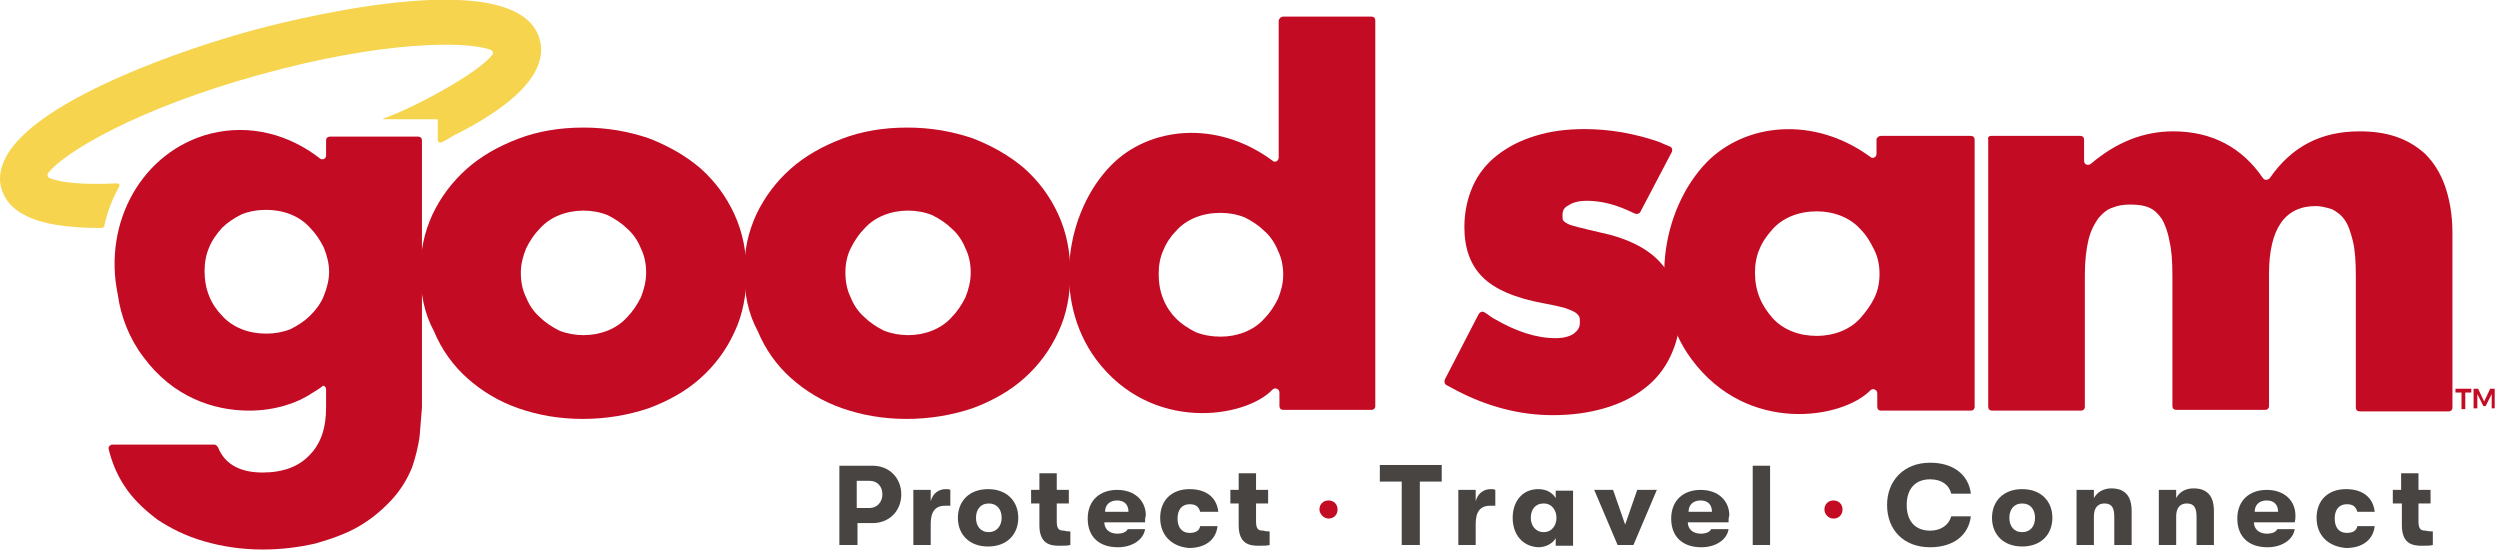<?xml version="1.0" encoding="utf-8"?>
<!-- Generator: Adobe Illustrator 24.0.3, SVG Export Plug-In . SVG Version: 6.00 Build 0)  -->
<svg version="1.1" id="Layer_1" xmlns="http://www.w3.org/2000/svg" xmlns:xlink="http://www.w3.org/1999/xlink" x="0px" y="0px"
	 viewBox="0 0 331.2 73" style="enable-background:new 0 0 331.2 73;" xml:space="preserve">
<style type="text/css">
	.st0{fill:#474442;}
	.st1{fill:#C30B24;}
	.st2{display:none;fill:#C30B24;}
	.st3{fill:#F6D44D;}
</style>
<g>
	<g>
		<path class="st0" d="M115.6,61.7c2.2,0,3.8,1.6,3.8,3.8c0,2.2-1.6,3.8-3.8,3.8h-2v2.9h-2.4V61.7H115.6z M115.2,67.3
			c1,0,1.7-0.8,1.7-1.8c0-1.1-0.7-1.8-1.7-1.8h-1.7v3.6H115.2z"/>
		<path class="st0" d="M121,72.2v-7.3h2.3v1.5c0.3-1.1,1.1-1.6,2-1.6c0.3,0,0.4,0,0.6,0.1V67c-0.3,0-0.4,0-0.7,0
			c-1.3,0-1.9,0.8-1.9,2.4v2.8C123.3,72.2,121,72.2,121,72.2z"/>
		<path class="st0" d="M126.9,68.6c0-2.2,1.5-3.8,4-3.8s4,1.6,4,3.8s-1.5,3.8-4,3.8S126.9,70.8,126.9,68.6z M132.7,68.6
			c0-1.1-0.6-1.9-1.7-1.9c-1.1,0-1.7,0.8-1.7,1.9s0.6,1.9,1.7,1.9C132,70.5,132.7,69.7,132.7,68.6z"/>
		<path class="st0" d="M141.8,70.4v1.8c-0.3,0.1-0.9,0.1-1.5,0.1c-1.1,0-2.6-0.2-2.6-2.7v-2.9h-1.1v-1.8h1.1v-2.2h2.3v2.2h1.6v1.8
			H140v2.4c0,1.1,0.4,1.2,1,1.2C141.2,70.4,141.6,70.4,141.8,70.4z"/>
		<path class="st0" d="M151.7,69.2h-5.4c0,0.9,0.7,1.5,1.7,1.5c0.7,0,1.2-0.2,1.4-0.6h2.3c-0.2,1.4-1.7,2.4-3.6,2.4
			c-2.5,0-4-1.4-4-3.8s1.6-3.8,3.9-3.8c2.3,0,3.8,1.4,3.8,3.4C151.7,68.6,151.7,68.8,151.7,69.2z M149.5,67.8c0-1-0.6-1.5-1.5-1.5
			c-1,0-1.6,0.6-1.6,1.5H149.5z"/>
		<path class="st0" d="M153.7,68.6c0-2.3,1.5-3.8,3.9-3.8c2.2,0,3.6,1.1,3.8,3H159c-0.2-0.7-0.6-1-1.4-1c-1,0-1.6,0.7-1.6,1.9
			c0,1.2,0.6,1.9,1.6,1.9c0.8,0,1.3-0.3,1.4-0.9h2.3c-0.2,1.8-1.6,2.9-3.8,2.9C155.2,72.4,153.7,70.9,153.7,68.6z"/>
		<path class="st0" d="M168.2,70.4v1.8c-0.3,0.1-0.9,0.1-1.5,0.1c-1.1,0-2.6-0.2-2.6-2.7v-2.9H163v-1.8h1.1v-2.2h2.3v2.2h1.6v1.8
			h-1.6v2.4c0,1.1,0.4,1.2,1,1.2C167.6,70.4,168,70.4,168.2,70.4z"/>
		<path class="st1" d="M174.8,67.5c0-0.7,0.5-1.2,1.2-1.2s1.2,0.5,1.2,1.2s-0.5,1.2-1.2,1.2C175.4,68.7,174.8,68.1,174.8,67.5z"/>
		<path class="st0" d="M185.7,72.2v-8.4h-2.9v-2.2h8.2v2.2h-2.9v8.4H185.7z"/>
		<path class="st0" d="M193.2,72.2v-7.3h2.3v1.5c0.3-1.1,1.1-1.6,2-1.6c0.3,0,0.4,0,0.6,0.1V67c-0.3,0-0.4,0-0.7,0
			c-1.3,0-1.9,0.8-1.9,2.4v2.8C195.5,72.2,193.2,72.2,193.2,72.2z"/>
		<path class="st0" d="M200.4,68.6c0-2.2,1.3-3.8,3.4-3.8c1.1,0,1.9,0.5,2.3,1.2v-1h2.3v7.3h-2.3v-1c-0.4,0.7-1.3,1.2-2.3,1.2
			C201.7,72.4,200.4,70.8,200.4,68.6z M206.2,68.6c0-1-0.6-1.9-1.7-1.9c-1.1,0-1.7,0.8-1.7,1.9s0.7,1.9,1.7,1.9
			C205.6,70.5,206.2,69.6,206.2,68.6z"/>
		<path class="st0" d="M214.3,72.2l-3.1-7.3h2.5l1.6,4.6l1.6-4.6h2.6l-3.1,7.3H214.3z"/>
		<path class="st0" d="M229,69.2h-5.4c0,0.9,0.7,1.5,1.7,1.5c0.7,0,1.2-0.2,1.4-0.6h2.3c-0.2,1.4-1.7,2.4-3.6,2.4
			c-2.5,0-4-1.4-4-3.8s1.6-3.8,3.9-3.8c2.3,0,3.8,1.4,3.8,3.4C229,68.6,229,68.8,229,69.2z M226.8,67.8c0-1-0.6-1.5-1.5-1.5
			c-1,0-1.6,0.6-1.6,1.5H226.8z"/>
		<path class="st0" d="M232.2,72.2V61.7h2.3v10.5H232.2z"/>
		<path class="st1" d="M241.7,67.5c0-0.7,0.5-1.2,1.2-1.2s1.2,0.5,1.2,1.2s-0.5,1.2-1.2,1.2S241.7,68.1,241.7,67.5z"/>
		<path class="st0" d="M250,66.9c0-3.2,2.2-5.6,5.7-5.6c3.1,0,5.1,1.6,5.4,4.1h-2.6c-0.3-1.2-1.3-1.9-2.8-1.9c-2,0-3.1,1.3-3.1,3.4
			s1.1,3.4,3.1,3.4c1.5,0,2.5-0.8,2.8-1.9h2.6c-0.3,2.5-2.3,4.1-5.4,4.1C252.2,72.5,250,70.2,250,66.9z"/>
		<path class="st0" d="M263.9,68.6c0-2.2,1.5-3.8,4-3.8s4,1.6,4,3.8s-1.5,3.8-4,3.8S263.9,70.8,263.9,68.6z M269.6,68.6
			c0-1.1-0.6-1.9-1.7-1.9s-1.7,0.8-1.7,1.9s0.6,1.9,1.7,1.9S269.6,69.7,269.6,68.6z"/>
		<path class="st0" d="M275.1,72.2v-7.3h2.3V66c0.4-0.8,1.3-1.3,2.3-1.3c1.8,0,2.7,1,2.7,3v4.5h-2.3v-3.7c0-1.2-0.3-1.8-1.3-1.8
			c-0.9,0-1.4,0.6-1.4,1.7v3.8H275.1z"/>
		<path class="st0" d="M286,72.2v-7.3h2.3V66c0.4-0.8,1.2-1.3,2.3-1.3c1.8,0,2.7,1,2.7,3v4.5H291v-3.7c0-1.2-0.3-1.8-1.3-1.8
			c-0.9,0-1.4,0.6-1.4,1.7v3.8H286z"/>
		<path class="st0" d="M304,69.2h-5.4c0,0.9,0.7,1.5,1.7,1.5c0.7,0,1.2-0.2,1.4-0.6h2.3c-0.2,1.4-1.7,2.4-3.6,2.4
			c-2.5,0-4-1.4-4-3.8s1.6-3.8,3.9-3.8s3.8,1.4,3.8,3.4C304.1,68.6,304.1,68.8,304,69.2z M301.8,67.8c0-1-0.6-1.5-1.5-1.5
			c-1,0-1.6,0.6-1.6,1.5H301.8z"/>
		<path class="st0" d="M306.9,68.6c0-2.3,1.5-3.8,3.9-3.8c2.2,0,3.6,1.1,3.8,3h-2.3c-0.2-0.7-0.6-1-1.4-1c-1,0-1.6,0.7-1.6,1.9
			c0,1.2,0.6,1.9,1.6,1.9c0.8,0,1.3-0.3,1.4-0.9h2.3c-0.2,1.8-1.6,2.9-3.8,2.9C308.4,72.4,306.9,70.9,306.9,68.6z"/>
		<path class="st0" d="M322.3,70.4v1.8c-0.3,0.1-0.9,0.1-1.5,0.1c-1.1,0-2.6-0.2-2.6-2.7v-2.9H317v-1.8h1.1v-2.2h2.3v2.2h1.6v1.8
			h-1.6v2.4c0,1.1,0.4,1.2,1,1.2C321.7,70.4,322.1,70.4,322.3,70.4z"/>
	</g>
</g>
<g>
	<g>
		<g>
			<path class="st2" d="M331.2,52c0,0.7-0.2,1.2-0.7,1.7s-1,0.7-1.7,0.7s-1.2-0.2-1.7-0.7s-0.7-1-0.7-1.7s0.2-1.2,0.7-1.7
				s1-0.7,1.7-0.7s1.2,0.2,1.7,0.7S331.2,51.4,331.2,52 M330.6,52c0-0.5-0.2-0.9-0.5-1.3c-0.3-0.3-0.8-0.5-1.3-0.5s-1,0.2-1.3,0.5
				S327,51.4,327,52c0,0.5,0.2,1,0.5,1.3s0.7,0.5,1.3,0.5c0.5,0,1-0.2,1.3-0.5S330.6,52.5,330.6,52 M329.9,53.3h-0.6l-0.6-1h-0.4v1
				h-0.5v-2.5h1.2c0.3,0,0.5,0.1,0.6,0.2c0.1,0.1,0.2,0.3,0.2,0.6c0,0.4-0.2,0.6-0.6,0.7L329.9,53.3z M329.4,51.5
				c0-0.1-0.1-0.2-0.2-0.2c0,0-0.2,0-0.3,0h-0.6v0.5h0.6c0.2,0,0.3,0,0.3,0C329.4,51.7,329.4,51.6,329.4,51.5"/>
			<g>
				<path class="st1" d="M326.6,52v2.2h-0.5V52h-0.8v-0.5h2.1V52H326.6z M330.1,54.1v-1.9l-0.8,1.6H329l-0.8-1.6v1.9h-0.5v-2.6h0.6
					l0.8,1.7l0.8-1.7h0.6v2.6H330.1z"/>
			</g>
			<g>
				<g>
					<path class="st1" d="M219.8,34.6c-1.7-1.8-4.4-3.1-7.8-3.8c-1.2-0.3-2.2-0.5-2.9-0.7s-1.2-0.3-1.5-0.5
						c-0.4-0.2-0.5-0.4-0.5-0.4c-0.1-0.1-0.1-0.3-0.1-0.7c0-0.6,0.2-1,0.8-1.3c0.6-0.4,1.4-0.6,2.4-0.6c1.7,0,3.5,0.4,5.3,1.2
						c0.2,0.1,0.7,0.3,1.1,0.5c0.3,0.1,0.6,0,0.7-0.2l4.2-8c0.1-0.3,0-0.6-0.3-0.7c-0.5-0.2-1.2-0.5-1.4-0.6
						c-3.2-1.1-6.5-1.7-9.9-1.7c-2.4,0-4.6,0.3-6.5,0.9c-2,0.6-3.7,1.5-5.1,2.6c-1.4,1.1-2.5,2.5-3.2,4.1s-1.1,3.4-1.1,5.4
						c0,2.8,0.8,5,2.4,6.6c1.6,1.6,4.3,2.8,8.2,3.5c1.1,0.2,2,0.4,2.7,0.6c0.6,0.2,1.1,0.4,1.4,0.6c0.3,0.2,0.4,0.4,0.5,0.5
						c0.1,0.2,0.1,0.5,0.1,0.9c0,0.6-0.3,1-0.8,1.4c-0.6,0.4-1.4,0.6-2.4,0.6c-2.6,0-5.3-0.9-8.2-2.6c-0.1,0-0.7-0.5-1.2-0.8
						c-0.3-0.2-0.6-0.1-0.8,0.2l-4.5,8.7c-0.1,0.3,0,0.6,0.2,0.7c0.4,0.2,1.1,0.6,1.3,0.7c4.2,2.2,8.5,3.3,12.8,3.3
						c2.5,0,4.7-0.3,6.8-0.9c2.1-0.6,3.9-1.5,5.3-2.6c1.5-1.1,2.7-2.6,3.5-4.3s1.3-3.6,1.3-5.7C222.5,38.8,221.6,36.5,219.8,34.6z"
						/>
					<path class="st1" d="M55.7,35.9c0-2.7,0.5-5.1,1.6-7.5c1.1-2.3,2.6-4.3,4.5-6s4.2-3,6.8-4s5.5-1.5,8.7-1.5
						c3.1,0,5.9,0.5,8.6,1.4c2.6,1,4.9,2.3,6.9,4c1.9,1.7,3.4,3.7,4.5,6.1s1.6,5,1.6,7.8s-0.5,5.5-1.6,7.8c-1.1,2.4-2.6,4.4-4.5,6.1
						c-1.9,1.7-4.2,3-6.9,4c-2.7,0.9-5.6,1.4-8.7,1.4s-5.9-0.5-8.5-1.4s-4.9-2.3-6.8-4c-1.9-1.7-3.4-3.8-4.4-6.2
						C56.2,41.5,55.7,38.9,55.7,35.9z M69,36.1c0,1.2,0.2,2.3,0.7,3.3c0.4,1,1,1.9,1.8,2.6c0.7,0.7,1.6,1.3,2.6,1.8
						c1,0.4,2.1,0.6,3.2,0.6s2.2-0.2,3.2-0.6c1-0.4,1.9-1,2.6-1.8c0.7-0.7,1.3-1.6,1.8-2.6c0.4-1,0.7-2.1,0.7-3.3
						c0-1.1-0.2-2.2-0.7-3.2c-0.4-1-1-1.9-1.8-2.6c-0.7-0.7-1.6-1.3-2.6-1.8c-1-0.4-2.1-0.6-3.2-0.6s-2.2,0.2-3.2,0.6
						s-1.9,1-2.6,1.8c-0.7,0.7-1.3,1.6-1.8,2.6C69.3,33.9,69,35,69,36.1z"/>
					<path class="st1" d="M98.6,35.9c0-2.7,0.5-5.1,1.6-7.5c1.1-2.3,2.6-4.3,4.5-6s4.2-3,6.8-4c2.6-1,5.5-1.5,8.7-1.5
						c3.1,0,5.9,0.5,8.6,1.4c2.6,1,4.9,2.3,6.9,4c1.9,1.7,3.4,3.7,4.5,6.1s1.6,5,1.6,7.8s-0.5,5.5-1.6,7.8c-1.1,2.4-2.6,4.4-4.5,6.1
						c-1.9,1.7-4.2,3-6.9,4c-2.7,0.9-5.6,1.4-8.7,1.4s-5.9-0.5-8.5-1.4s-4.9-2.3-6.8-4s-3.4-3.8-4.4-6.2
						C99.1,41.5,98.6,38.9,98.6,35.9z M112,36.1c0,1.2,0.2,2.3,0.7,3.3c0.4,1,1,1.9,1.8,2.6c0.7,0.7,1.6,1.3,2.6,1.8
						c1,0.4,2.1,0.6,3.2,0.6s2.2-0.2,3.2-0.6c1-0.4,1.9-1,2.6-1.8c0.7-0.7,1.3-1.6,1.8-2.6c0.4-1,0.7-2.1,0.7-3.3
						c0-1.1-0.2-2.2-0.7-3.2c-0.4-1-1-1.9-1.8-2.6c-0.7-0.7-1.6-1.3-2.6-1.8c-1-0.4-2.1-0.6-3.2-0.6s-2.2,0.2-3.2,0.6
						s-1.9,1-2.6,1.8c-0.7,0.7-1.3,1.6-1.8,2.6C112.2,33.9,112,35,112,36.1z"/>
					<path class="st1" d="M249.2,18h11.9c0.3,0,0.5,0.2,0.5,0.5v35.4c0,0.3-0.2,0.5-0.5,0.5h-11.9c-0.3,0-0.5-0.2-0.5-0.5v-1.8
						c0-0.5-0.6-0.7-0.9-0.4c-3.7,3.8-16.3,5.9-23.7-4.1c-6-8.1-4-19.9,2-26.1c5.1-5.2,14.2-6.2,21.7-0.7c0.3,0.3,0.8,0,0.8-0.4v-2
						C248.7,18.2,248.9,18,249.2,18z M232.5,36.1c0,1.2,0.2,2.3,0.6,3.3c0.4,1,1,1.9,1.7,2.7s1.6,1.4,2.6,1.8c1,0.4,2.1,0.6,3.3,0.6
						c1.1,0,2.2-0.2,3.2-0.6c1-0.4,1.9-1,2.6-1.8c0.7-0.8,1.3-1.6,1.8-2.6s0.7-2.1,0.7-3.2s-0.2-2.2-0.7-3.2s-1-1.9-1.8-2.7
						c-0.7-0.8-1.6-1.4-2.6-1.8s-2.1-0.6-3.2-0.6c-1.2,0-2.3,0.2-3.3,0.6s-1.9,1-2.6,1.8c-0.7,0.8-1.3,1.6-1.7,2.6
						C232.7,33.9,232.5,35,232.5,36.1z"/>
					<path class="st1" d="M170,2.2h11.7c0.3,0,0.5,0.2,0.5,0.5v51.1c0,0.3-0.2,0.5-0.5,0.5H170c-0.3,0-0.5-0.2-0.5-0.5V52
						c0-0.5-0.6-0.7-0.9-0.4c-3.6,3.8-16.1,5.8-23.4-4c-5.9-8-4-19.6,2-25.7c5-5.1,14-6.1,21.4-0.6c0.3,0.3,0.8,0,0.8-0.4V2.7
						C169.5,2.4,169.7,2.2,170,2.2z M153.5,36.3c0,1.2,0.2,2.3,0.6,3.3c0.4,1,1,1.9,1.7,2.6c0.7,0.7,1.6,1.3,2.6,1.8
						c1,0.4,2.1,0.6,3.3,0.6c1.1,0,2.2-0.2,3.2-0.6c1-0.4,1.9-1,2.6-1.8c0.7-0.7,1.3-1.6,1.8-2.6c0.4-1,0.7-2,0.7-3.2
						c0-1.1-0.2-2.2-0.7-3.2c-0.4-1-1-1.9-1.8-2.6c-0.7-0.7-1.6-1.3-2.6-1.8c-1-0.4-2.1-0.6-3.2-0.6c-1.2,0-2.3,0.2-3.3,0.6
						s-1.9,1-2.6,1.8c-0.7,0.7-1.3,1.6-1.7,2.6C153.7,34.1,153.5,35.1,153.5,36.3z"/>
					<path class="st1" d="M263.8,18h11.8c0.3,0,0.5,0.2,0.5,0.5v2.8c0,0.5,0.5,0.7,0.9,0.4c3.3-2.8,6.9-4.3,10.9-4.3
						c5.1,0,9.1,2.1,11.9,6.2c0.2,0.3,0.6,0.3,0.9,0c2.9-4.2,6.8-6.2,11.9-6.2c1.7,0,3.3,0.2,4.8,0.7s2.8,1.3,3.9,2.3
						c1.1,1.1,2,2.5,2.6,4.2s1,3.8,1,6.2V54c0,0.3-0.2,0.5-0.5,0.5h-11.8c-0.3,0-0.5-0.2-0.5-0.5V36.5c0-1.8-0.1-3.4-0.4-4.6
						c-0.3-1.2-0.6-2.1-1.1-2.8c-0.5-0.7-1.1-1.1-1.7-1.4c-0.7-0.2-1.4-0.4-2.1-0.4c-4.1,0-6.2,3-6.2,9v17.5c0,0.3-0.2,0.5-0.5,0.5
						h-11.8c-0.3,0-0.5-0.2-0.5-0.5V36.5c0-1.8-0.1-3.4-0.4-4.6c-0.2-1.2-0.6-2.2-1-2.9c-0.5-0.7-1-1.2-1.7-1.5s-1.5-0.4-2.5-0.4
						c-0.8,0-1.6,0.1-2.3,0.4c-0.7,0.2-1.3,0.7-1.9,1.4c-0.5,0.7-1,1.6-1.3,2.8s-0.5,2.8-0.5,4.7v17.5c0,0.3-0.2,0.5-0.5,0.5h-11.8
						c-0.3,0-0.5-0.2-0.5-0.5V18.5C263.3,18.2,263.5,18,263.8,18z"/>
				</g>
			</g>
		</g>
	</g>
	<g>
		<path class="st3" d="M71.5,5.2L71.5,5.2c-3-10.6-35.1-2-38.7-1C20.4,7.7,4.6,14,0.9,20.6c-1.1,1.9-1,3.5-0.7,4.4
			c0.3,1,1,2.4,2.9,3.4c2.3,1.3,5.9,1.8,10.1,1.8c0.1,0,0.2,0,0.3,0s0.2-0.1,0.3-0.2c0.4-1.9,1.1-3.7,2-5.3c0.1-0.2,0-0.4-0.3-0.4
			h-0.2C11,24.5,8,24.2,6.6,23.6c-0.3-0.1-0.4-0.4-0.2-0.7c2.1-2.7,11.7-8.5,28-13C50.6,5.4,61.8,5.4,65,6.6
			c0.3,0.1,0.4,0.5,0.2,0.7c-2,2.5-10.6,7.1-14.4,8.4c-0.1,0,0,0.1,0,0.1c1.1,0,5,0,5,0h2.1c0.1,0,0.1,0.1,0.1,0.1v2.7
			c0,0.2,0.2,0.3,0.4,0.3C59.3,18.5,60,18,60,18C67.1,14.5,72.8,10,71.5,5.2z"/>
	</g>
	<path class="st1" d="M55.9,54V18.6c0-0.3-0.2-0.5-0.5-0.5H43.7c-0.3,0-0.5,0.2-0.5,0.5v2c0,0.3-0.2,0.5-0.5,0.5
		c-0.1,0-0.2,0-0.3-0.1l0,0c-4.1-3.2-9.3-4.6-14.5-3.3C18.9,20,13.6,29.4,15.6,39c0.4,2.9,1.5,5.8,3.4,8.3c3.9,5.3,9.3,7.1,14,7.1
		c3.4,0,6.4-1,8.3-2.3c0.5-0.3,1-0.6,1.5-1c0.2,0,0.4,0.2,0.4,0.5V54l0,0c0,2.7-0.7,4.8-2.2,6.3c-1.4,1.5-3.5,2.3-6.2,2.3
		c-3,0-5-1.1-5.9-3.3c-0.1-0.2-0.3-0.4-0.5-0.4H14.9c-0.3,0-0.6,0.3-0.5,0.6c0.4,1.7,1.1,3.4,2.1,4.9c1.1,1.7,2.6,3.1,4.3,4.4
		c1.8,1.2,3.8,2.2,6.2,2.9c2.4,0.7,5,1.1,7.8,1.1c2.5,0,4.8-0.3,7-0.8c2.1-0.6,4.1-1.3,5.8-2.3s3.1-2.2,4.3-3.5s2.1-2.8,2.7-4.3
		c0.4-1.2,0.8-2.6,1-4.2C55.7,56.4,55.8,55.2,55.9,54L55.9,54z M42.9,39.2c-0.4,1-1,1.8-1.8,2.6c-0.7,0.7-1.6,1.3-2.6,1.8
		c-1,0.4-2.1,0.6-3.2,0.6c-1.2,0-2.3-0.2-3.3-0.6c-1-0.4-1.9-1-2.6-1.8c-0.7-0.7-1.3-1.6-1.7-2.6c-0.4-1-0.6-2.1-0.6-3.3
		c0-1.1,0.2-2.2,0.6-3.1c0.4-1,1-1.8,1.7-2.6c0.7-0.7,1.6-1.3,2.6-1.8c1-0.4,2.1-0.6,3.3-0.6c1.1,0,2.2,0.2,3.2,0.6s1.9,1,2.6,1.8
		c0.7,0.7,1.3,1.6,1.8,2.6c0.4,1,0.7,2.1,0.7,3.2S43.3,38.2,42.9,39.2"/>
</g>
</svg>
